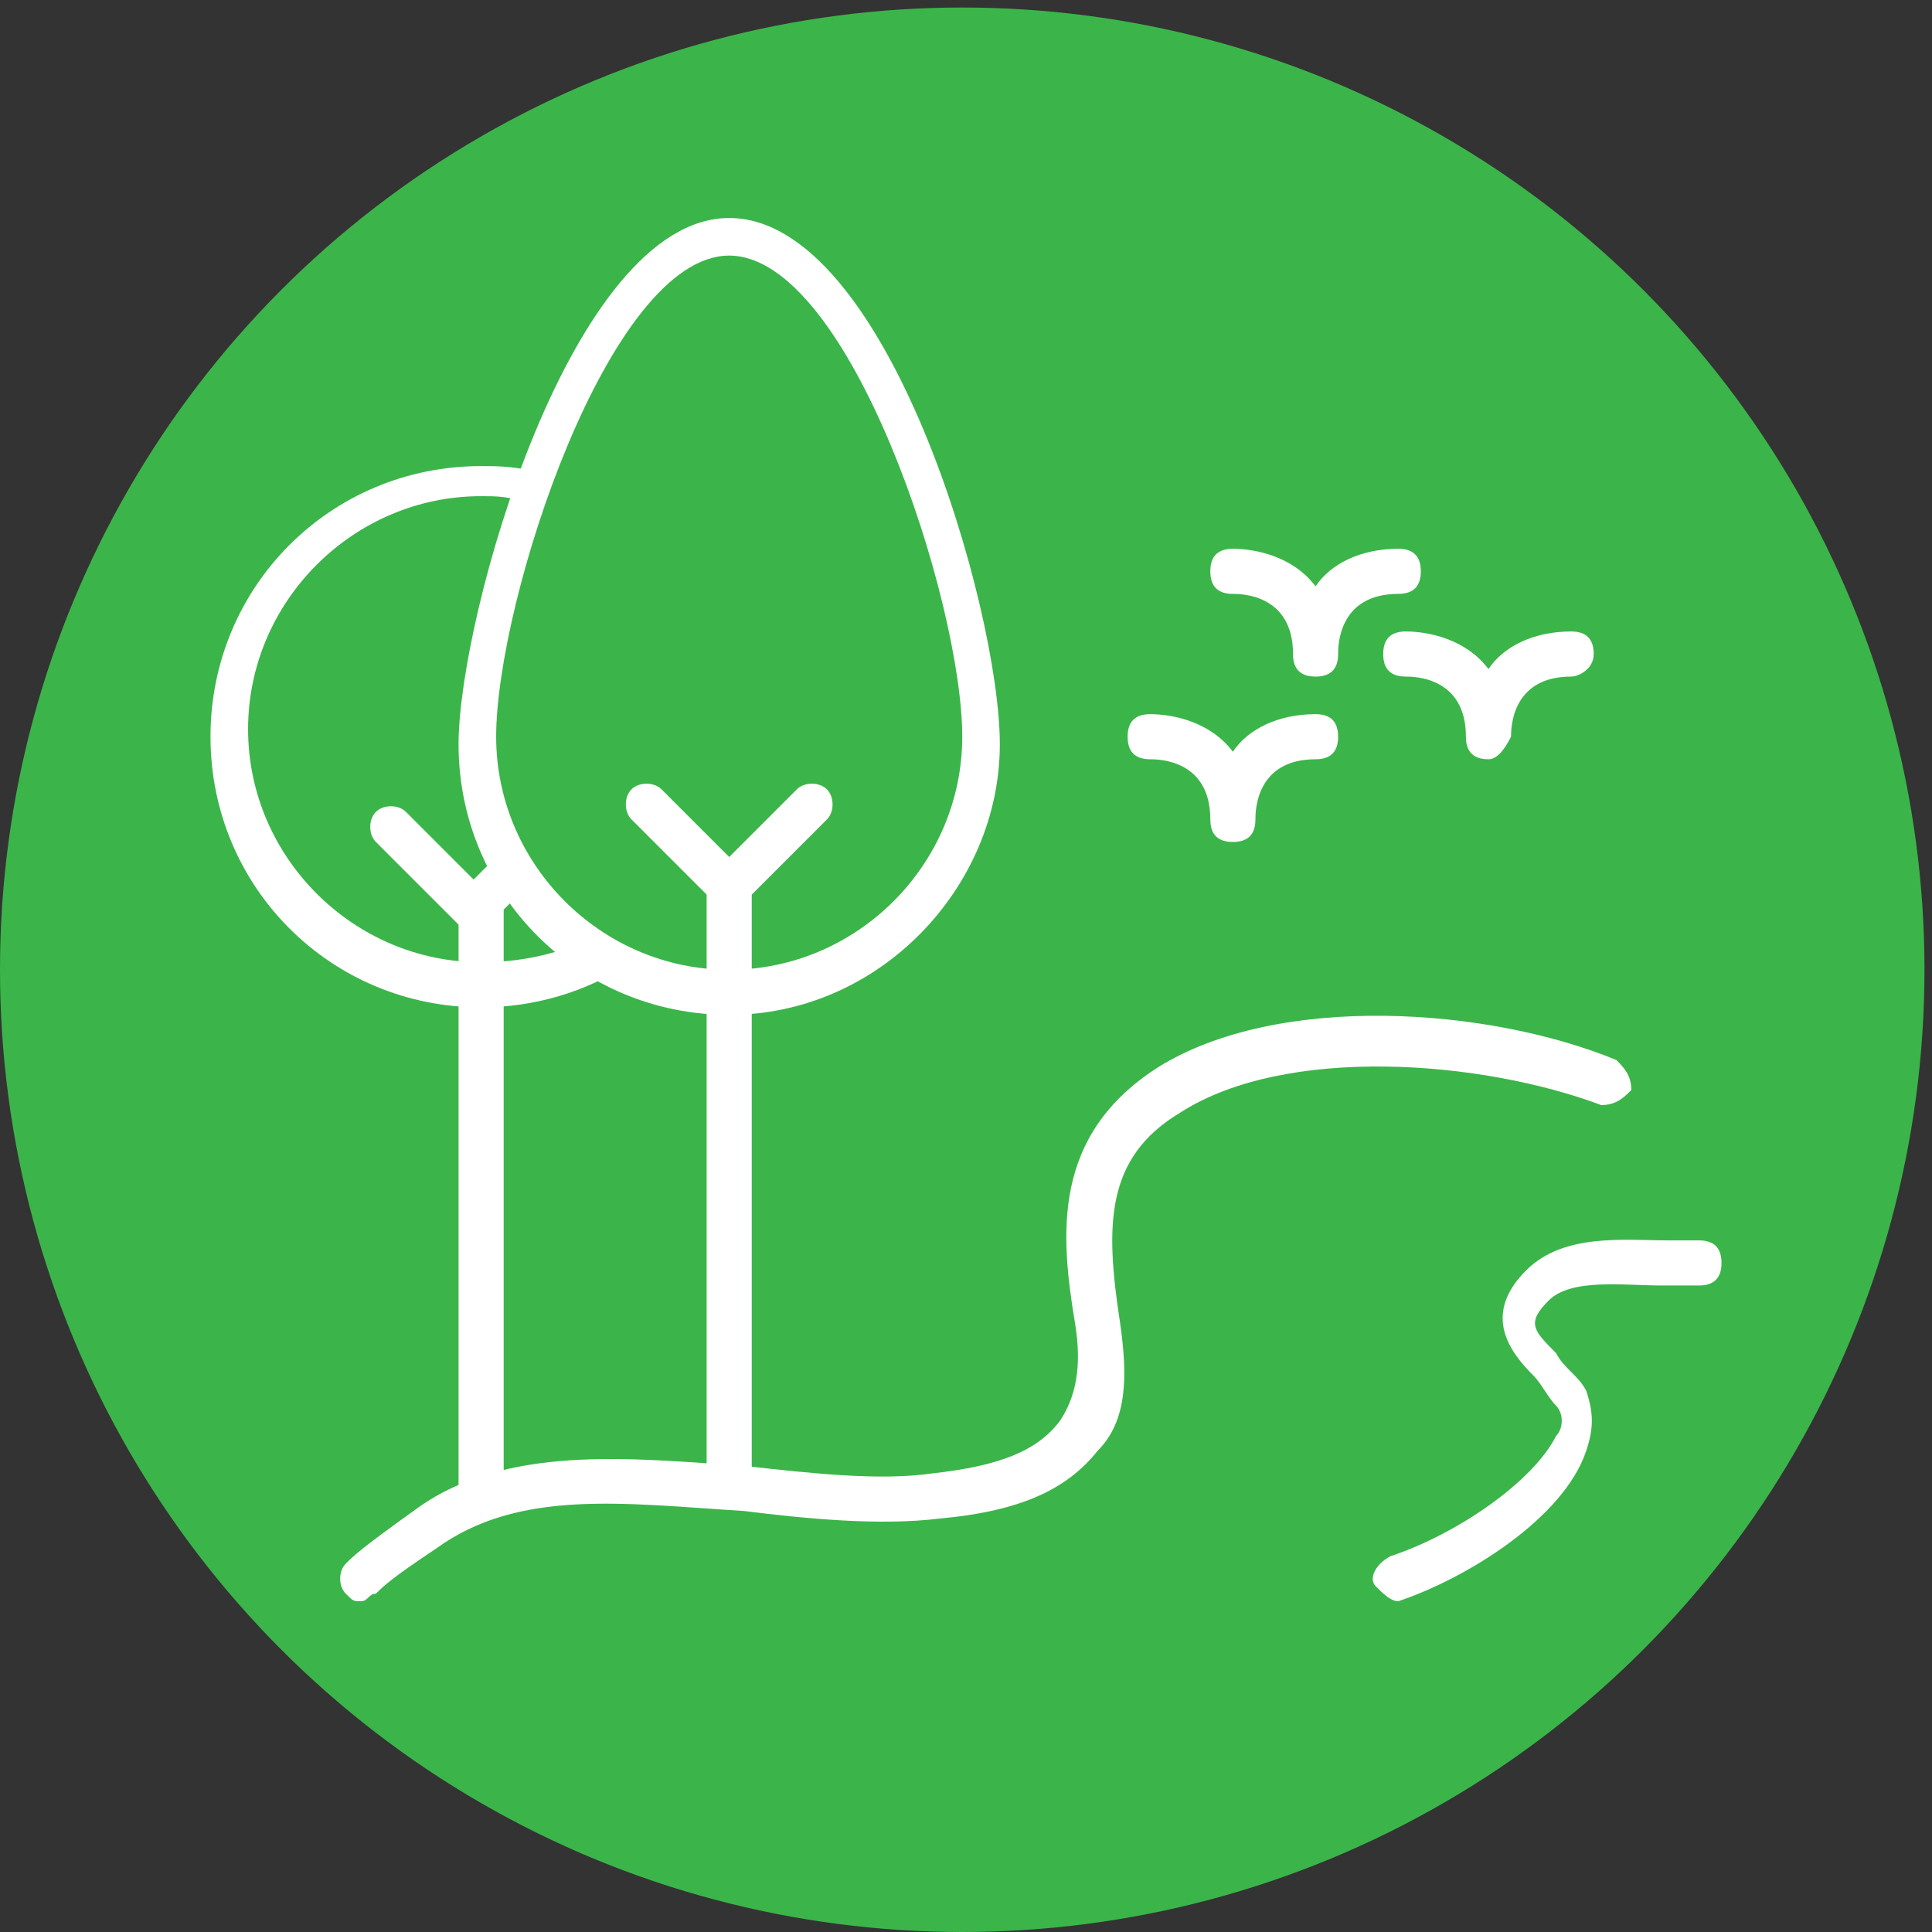 <?xml version="1.0" encoding="utf-8"?>
<!-- Generator: Adobe Illustrator 26.2.1, SVG Export Plug-In . SVG Version: 6.00 Build 0)  -->
<svg version="1.1" id="Layer_1" xmlns="http://www.w3.org/2000/svg" xmlns:xlink="http://www.w3.org/1999/xlink" x="0px" y="0px"
	 viewBox="0 0 25.7 25.7" style="enable-background:new 0 0 25.7 25.7;" xml:space="preserve">
<rect x="0" y="0" width="25.7" height="25.7" fill="#333333" stroke="none"/>
<g>
	<circle style="fill:#3BB54A;" cx="12.8" cy="12.9" r="12.8"/>
	<g>
		<g>
			<g>
				<path style="fill:#FFFFFF;" d="M6.4,20.1c-0.2,0-0.3-0.1-0.3-0.3v-7.7c0-0.2,0.1-0.3,0.3-0.3c0.2,0,0.3,0.1,0.3,0.3v7.7
					C6.6,19.9,6.5,20.1,6.4,20.1z"/>
			</g>
			<g>
				<path style="fill:#FFFFFF;" d="M6.7,11.3l-0.4,0.4l-0.9-0.9c-0.1-0.1-0.3-0.1-0.4,0c-0.1,0.1-0.1,0.3,0,0.4l1.1,1.1
					c0.1,0.1,0.1,0.1,0.2,0.1c0.1,0,0.1,0,0.2-0.1L7,11.8C6.9,11.6,6.8,11.5,6.7,11.3z"/>
				<path style="fill:#FFFFFF;" d="M7.8,12.5c-0.4,0.2-0.9,0.3-1.4,0.3c-1.7,0-3.1-1.4-3.1-3.1c0-1.7,1.4-3.1,3.1-3.1
					c0.2,0,0.4,0,0.6,0.1C7,6.6,7.1,6.5,7.2,6.3C6.9,6.2,6.6,6.2,6.4,6.2c-2,0-3.6,1.6-3.6,3.6s1.6,3.6,3.6,3.6c0.7,0,1.4-0.2,2-0.6
					C8.1,12.8,8,12.7,7.8,12.5z"/>
				<path style="fill:#FFFFFF;" d="M9.7,13.5c-2,0-3.6-1.6-3.6-3.6c0-1.7,1.5-7,3.6-7s3.6,5.2,3.6,7C13.3,11.8,11.7,13.5,9.7,13.5z
					 M9.7,3.4C8.1,3.4,6.6,8,6.6,9.8c0,1.7,1.4,3.1,3.1,3.1s3.1-1.4,3.1-3.1C12.8,8,11.3,3.4,9.7,3.4z"/>
			</g>
			<g>
				<path style="fill:#FFFFFF;" d="M9.7,19.8c-0.2,0-0.3-0.1-0.3-0.3v-7.7c0-0.2,0.1-0.3,0.3-0.3s0.3,0.1,0.3,0.3v7.7
					C10,19.6,9.9,19.8,9.7,19.8z"/>
			</g>
			<g>
				<path style="fill:#FFFFFF;" d="M9.7,12.1c-0.1,0-0.1,0-0.2-0.1l-1.1-1.1c-0.1-0.1-0.1-0.3,0-0.4c0.1-0.1,0.3-0.1,0.4,0l0.9,0.9
					l0.9-0.9c0.1-0.1,0.3-0.1,0.4,0c0.1,0.1,0.1,0.3,0,0.4L9.9,12C9.9,12,9.8,12.1,9.7,12.1z"/>
			</g>
		</g>
		<g>
			<path style="fill:#FFFFFF;" d="M17.5,9c-0.2,0-0.3-0.1-0.3-0.3c0,0,0,0,0,0v0l0,0c0,0,0,0,0,0c0,0,0,0,0,0l0,0c0,0,0,0,0,0
				c0-0.8-0.7-0.8-0.8-0.8c-0.2,0-0.3-0.1-0.3-0.3c0-0.2,0.1-0.3,0.3-0.3c0.3,0,0.8,0.1,1.1,0.5c0.2-0.3,0.6-0.5,1.1-0.5
				c0.2,0,0.3,0.1,0.3,0.3s-0.1,0.3-0.3,0.3c-0.8,0-0.8,0.7-0.8,0.8C17.8,8.9,17.7,9,17.5,9z"/>
		</g>
		<g>
			<path style="fill:#FFFFFF;" d="M19.8,10.1c-0.2,0-0.3-0.1-0.3-0.3c0,0,0,0,0,0v0l0,0c0,0,0,0,0,0c0,0,0,0,0,0l0,0c0,0,0,0,0,0
				C19.5,9,18.8,9,18.7,9c-0.2,0-0.3-0.1-0.3-0.3c0-0.2,0.1-0.3,0.3-0.3c0.3,0,0.8,0.1,1.1,0.5c0.2-0.3,0.6-0.5,1.1-0.5
				c0.2,0,0.3,0.1,0.3,0.3S21,9,20.9,9c-0.8,0-0.8,0.7-0.8,0.8C20,10,19.9,10.1,19.8,10.1z"/>
		</g>
		<g>
			<path style="fill:#FFFFFF;" d="M16.4,11.2c-0.2,0-0.3-0.1-0.3-0.3c0,0,0,0,0,0v0l0,0c0,0,0,0,0,0c0,0,0,0,0,0l0,0c0,0,0,0,0,0
				c0-0.8-0.7-0.8-0.8-0.8c-0.2,0-0.3-0.1-0.3-0.3c0-0.2,0.1-0.3,0.3-0.3c0.3,0,0.8,0.1,1.1,0.5c0.2-0.3,0.6-0.5,1.1-0.5
				c0.2,0,0.3,0.1,0.3,0.3s-0.1,0.3-0.3,0.3c-0.8,0-0.8,0.7-0.8,0.8C16.7,11.1,16.6,11.2,16.4,11.2z"/>
		</g>
		<g>
			<path style="fill:#FFFFFF;" d="M4.8,21.3c-0.1,0-0.1,0-0.2-0.1c-0.1-0.1-0.1-0.3,0-0.4l0,0c0.1-0.1,0.2-0.2,0.9-0.7
				c1.2-0.9,2.9-0.7,4.4-0.6c0.9,0.1,1.8,0.2,2.5,0.1c0.9-0.1,1.4-0.3,1.7-0.7c0.2-0.3,0.3-0.7,0.2-1.3c-0.2-1.2-0.3-2.5,1.1-3.4
				c1.6-1,4.4-0.8,6.1-0.1c0.1,0.1,0.2,0.2,0.2,0.4c-0.1,0.1-0.2,0.2-0.4,0.2c-1.6-0.6-4.2-0.8-5.6,0.1c-1,0.6-1,1.5-0.8,2.8
				c0.1,0.7,0.1,1.3-0.3,1.7c-0.4,0.5-1,0.8-2.1,0.9c-0.8,0.1-1.8,0-2.6-0.1c-1.6-0.1-3-0.3-4.1,0.5C5.2,21,5.1,21.1,5,21.2l0,0
				C4.9,21.2,4.9,21.3,4.8,21.3z"/>
		</g>
		<g>
			<path style="fill:#FFFFFF;" d="M18.6,21.3c-0.1,0-0.2-0.1-0.3-0.2c-0.1-0.1,0-0.3,0.2-0.4c0.9-0.3,1.9-1,2.2-1.6
				c0.1-0.1,0.1-0.3,0-0.4c-0.1-0.1-0.2-0.3-0.3-0.4c-0.3-0.3-0.7-0.8-0.1-1.4c0.5-0.5,1.3-0.4,1.9-0.4c0.2,0,0.3,0,0.4,0
				c0.2,0,0.3,0.1,0.3,0.3s-0.1,0.3-0.3,0.3c-0.1,0-0.3,0-0.5,0c-0.5,0-1.2-0.1-1.5,0.2c-0.3,0.3-0.2,0.4,0.1,0.7
				c0.1,0.2,0.3,0.3,0.4,0.5c0.1,0.3,0.1,0.5,0,0.8C20.8,20.2,19.5,21,18.6,21.3C18.7,21.3,18.6,21.3,18.6,21.3z"/>
		</g>
	</g>
</g>
</svg>
